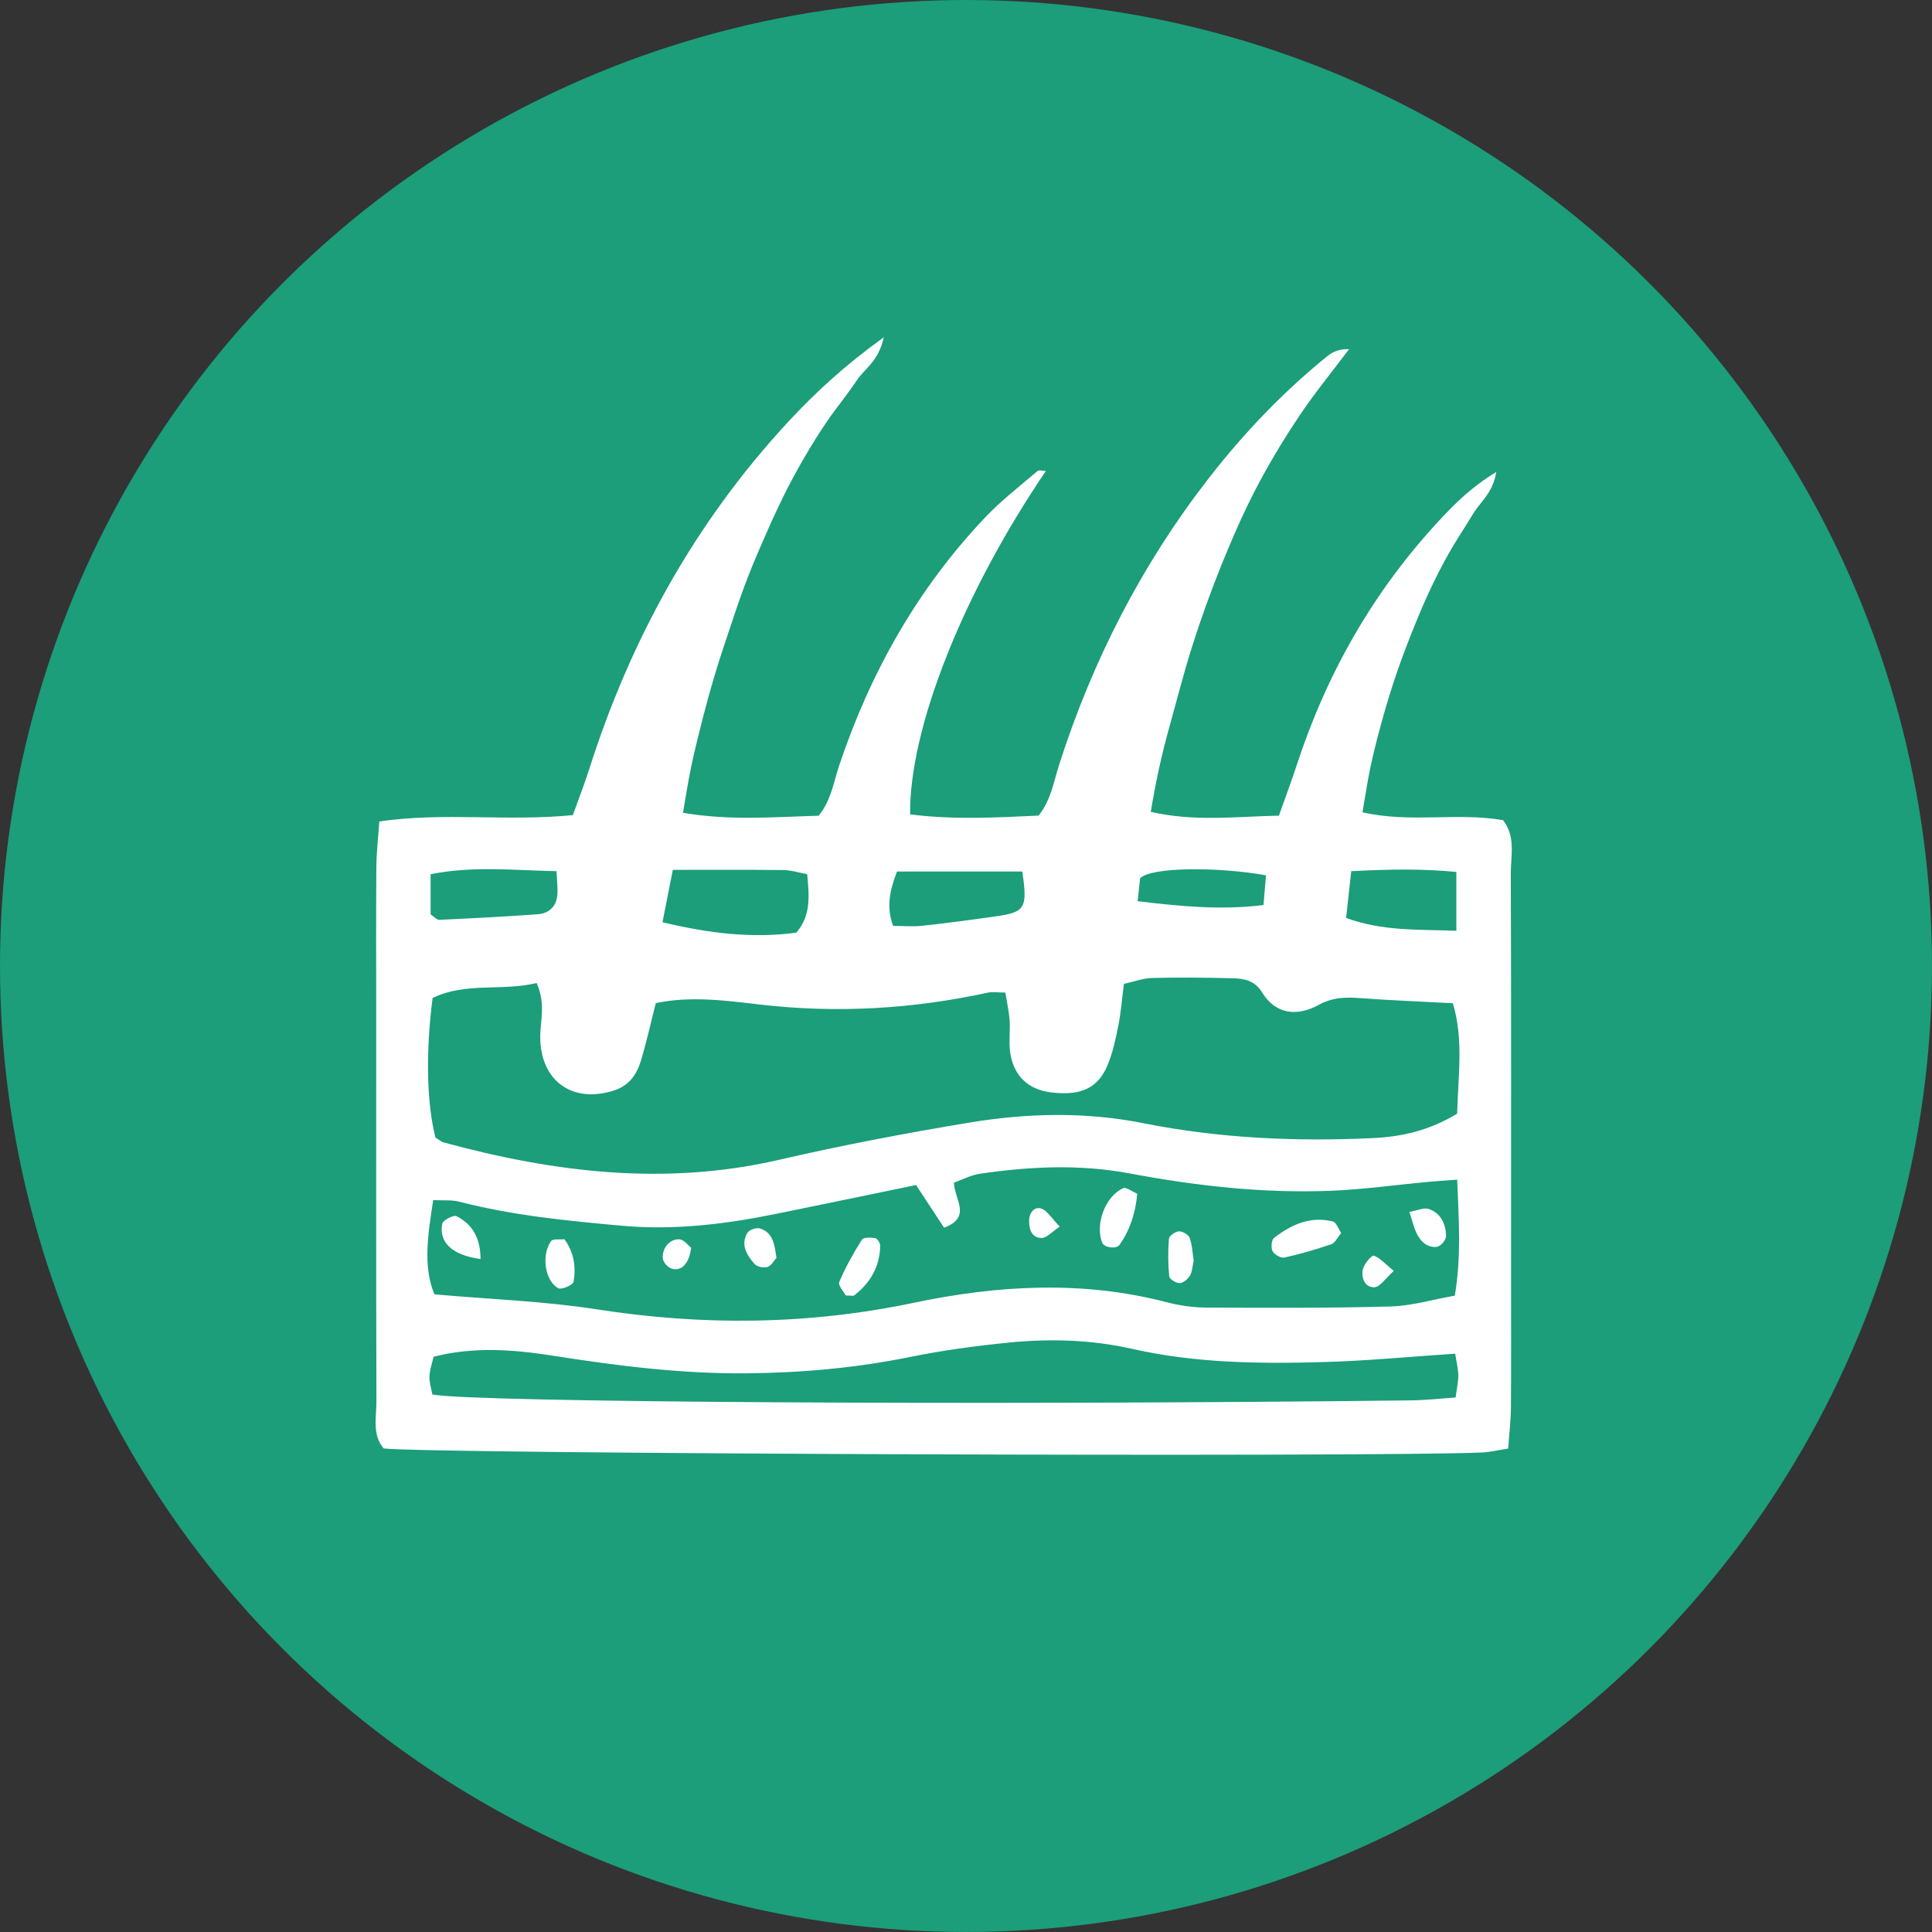 <?xml version="1.0" encoding="UTF-8"?>
<svg id="Layer_2" data-name="Layer 2" xmlns="http://www.w3.org/2000/svg" viewBox="0 0 964.87 964.87">
  <rect x="0" y="0" width="964.87" height="964.87" fill="#333333" stroke="none"/>
  <defs>
    <style>
      .cls-1 {
        fill: #fff;
      }

      .cls-2 {
        fill: #1b9e79;
      }
    </style>
  </defs>
  <g id="Layer_1-2" data-name="Layer 1">
    <g>
      <circle class="cls-2" cx="482.43" cy="482.43" r="482.43"/>
      <g>
        <path class="cls-1" d="M454.5,406.71c21.24,2.72,42.56,1.66,64.21,.6,6.18-7.76,7.53-16.97,10.27-25.49,16.65-51.93,41.12-99.74,74.59-142.86,17.39-22.4,36.85-42.8,58.85-60.73,2.84-2.32,6.14-4.08,11.33-3.84-8.32,11.06-17.13,21.79-24.82,33.27-7.85,11.71-15.17,23.86-21.68,36.36-6.51,12.5-12.14,25.5-17.42,38.58-5.28,13.08-10.04,26.4-14.33,39.84-4.29,13.44-7.73,27.15-11.53,40.74-3.78,13.51-6.78,27.16-9.25,42.27,21.87,5,42.22,2.36,63.99,1.89,3.08-8.71,6.25-17.14,9.05-25.69,14.98-45.67,38.27-86.46,71.04-121.74,7.79-8.38,15.79-16.46,28.45-24.2-1.67,10.63-8.13,15.07-11.64,21-3.81,6.43-8.07,12.6-11.75,19.1-3.68,6.5-7.1,13.17-10.23,19.95-3.48,7.54-6.63,15.24-9.67,22.96-2.74,6.95-5.31,13.98-7.67,21.08-2.35,7.09-4.48,14.27-6.46,21.48-1.98,7.21-3.85,14.45-5.39,21.76-1.51,7.15-2.56,14.39-4,22.62,23.99,5.52,47.37-.07,70.22,3.95,6.43,8.3,3.82,17.8,3.85,26.57,.25,66.49,.14,132.99,.14,199.49,0,22.44,.09,44.89-.07,67.33-.05,6.45-.84,12.89-1.37,20.44-5.15,.79-9.06,1.75-13,1.94-51.19,2.44-529.01,.66-548.63-2.02-5.83-6.95-3.56-15.58-3.59-23.56-.19-64.78-.11-129.55-.11-194.33,0-24.1-.11-48.21,.07-72.31,.05-7.29,.91-14.58,1.47-22.91,32.32-4.72,63.86,.08,96.66-3.17,2.7-7.55,5.67-15.1,8.13-22.81,20.71-65.07,52.96-123.5,99.55-173.73,13.46-14.51,27.91-27.87,47.63-42.12-2.6,12.06-9.69,15.78-13.47,21.49-4.58,6.92-9.94,13.32-14.64,20.17-4.23,6.16-8.18,12.53-11.93,18.99s-7.28,13.07-10.57,19.78c-3.66,7.45-7.04,15.05-10.35,22.66-2.98,6.85-5.86,13.76-8.48,20.76-2.9,7.78-5.51,15.67-8.14,23.54-2.37,7.09-4.73,14.18-6.87,21.34-2.15,7.16-4.13,14.37-5.99,21.6-2.06,8.04-4.07,16.11-5.78,24.23-1.51,7.15-2.57,14.4-4.07,22.94,23.41,4.01,45.47,2.09,67.78,1.46,6.28-7.78,7.5-17.02,10.36-25.51,15.59-46.32,39.1-88,72.84-123.54,7.95-8.38,17.21-15.53,26.03-23.06,.82-.7,2.75-.09,4.24-.09-41.3,60.74-68.32,128.64-67.82,171.53Zm273.23,149.47c.43-18.96,3.32-36.89-2.16-55.15-15.96-.85-30.84-1.41-45.67-2.52-7.51-.56-14.12-.61-21.41,3.39-10.18,5.58-21.19,5.17-28.2-6.3-3.65-5.98-9.05-6.92-14.87-7.05-13.29-.31-26.6-.48-39.89-.14-4.7,.12-9.36,1.89-14.22,2.95-.99,7.64-1.51,14.25-2.77,20.71-1.28,6.5-2.7,13.09-5.13,19.22-4.78,12.07-13.35,16.08-28.42,14.28-11.91-1.42-19.3-8.77-20.63-21.17-.53-4.93,.22-9.98-.15-14.94-.35-4.64-1.41-9.23-2.14-13.77-3.91,0-6.49-.45-8.85,.07-37.62,8.18-75.36,10.38-113.81,5.91-16.94-1.97-34.49-4.36-51.9-.7-2.65,10.38-4.73,20.04-7.65,29.44-2.01,6.49-6,11.84-12.98,14.12-20.93,6.83-36.92-4.57-37.09-26.49-.06-8.06,2.91-16.29-1.77-27.11-17.14,4.21-35.36-.57-51.98,7.47-3.51,27.4-2.95,52.45,1.43,69.71,1.4,.84,2.72,2.06,4.26,2.48,55.14,14.97,110.56,21.75,167.31,8.64,31.54-7.28,63.4-13.35,95.34-18.63,28.79-4.76,57.79-5.41,86.77,.37,37.67,7.51,75.83,9.21,114.15,7.43,14.22-.66,27.97-3.5,42.42-12.2Zm.03,32.95c-7.03,.54-11.13,.8-15.21,1.18-15.67,1.47-31.31,3.67-47.02,4.34-34.2,1.47-68.02-2.37-101.63-8.67-24.79-4.64-49.69-3.43-74.49,.2-4.58,.67-8.91,3.02-13,4.47,.22,8.41,9.11,17.17-4.91,22.49-4.44-6.75-8.81-13.4-14.01-21.32-23.26,4.79-46.77,9.7-70.3,14.48-25.26,5.12-50.7,8.19-76.54,5.86-27.32-2.46-54.6-5.12-81.28-12.02-3.85-.99-8.07-.53-13.03-.79-2.54,16.85-5.27,32.85,.62,47.06,28.31,2.51,54.95,3.42,81.09,7.49,53.13,8.28,105.56,7.8,158.39-3.29,41.69-8.75,84.04-11.24,126.14-.28,6.38,1.66,13.13,2.65,19.71,2.68,30.73,.15,61.48,.3,92.19-.54,10.53-.29,20.99-3.45,32.07-5.41,3.28-19.41,2-37.38,1.19-57.94Zm-1.03,86.92c-23.25,1.55-43.89,3.54-64.57,4.15-32.39,.96-64.79,.67-96.65-6.54-20.49-4.64-41.22-5.19-61.94-3.13-16.49,1.64-33,3.9-49.23,7.19-26.98,5.48-54.08,7.89-81.61,8.13-32.56,.29-64.57-3.76-96.59-8.79-19.64-3.09-39.4-4.63-59.62,.52-.81,3.65-1.98,6.76-2.05,9.89-.07,3.1,.97,6.22,1.47,8.97,20.92,3.95,275.95,5.43,488.77,2.93,7.3-.09,14.59-.92,22.25-1.44,.61-4.72,1.36-7.92,1.33-11.11-.03-3.16-.87-6.32-1.55-10.77Zm-329.05-210.26c7.54-8.77,6.4-18.54,5.44-29.22-4.08-.73-8-2-11.94-2.05-18.02-.22-36.05-.1-55.17-.1-1.84,9.35-3.37,17.14-5.15,26.16,23.13,5.54,44.73,8.17,66.82,5.21Zm50.29-30.55c-3.84,10.11-5.3,17.83-1.94,27.18,5.07,0,9.91,.43,14.64-.08,12.29-1.34,24.56-2.98,36.8-4.72,14.56-2.06,15.77-4.16,13.07-22.38h-62.57Zm226.85-.16c-.95,8.71-1.72,15.75-2.55,23.37,18.51,6.72,36.19,5.67,55.05,6.38v-29.37c-17.05-1.65-33.23-1.37-52.5-.38Zm-459.77,21.58c1.71,1.11,3.08,2.78,4.38,2.72,16.4-.76,32.79-1.61,49.16-2.79,5.43-.39,9.16-3.71,9.71-9.34,.36-3.7-.19-7.5-.37-12.16-21.78-.47-41.97-2.72-62.88,1.52v20.05Zm417.2-19.52c-24.23-4.34-57.72-4.14-62.87,1.52-.25,2.35-.67,6.17-1.23,11.41,21.46,2.58,41.5,4.56,62.85,1.92,.48-5.77,.87-10.36,1.25-14.85Z"/>
        <path class="cls-1" d="M669.83,615.76c-1.8,2.14-3,4.94-4.93,5.6-7.69,2.66-15.54,4.94-23.48,6.69-1.74,.38-4.99-1.49-5.88-3.19-.89-1.7-.56-5.62,.73-6.62,8.59-6.66,18.18-11.02,29.36-8.23,1.7,.42,2.71,3.61,4.2,5.75Z"/>
        <path class="cls-1" d="M567.95,596.17c-.84,9.5-3.51,17.95-8.84,25.53-1.57,2.23-7.58,1.45-8.61-1.02-3.75-9.02,1.45-23.31,10.45-27.29,1.48-.65,4.24,1.61,7,2.78Z"/>
        <path class="cls-1" d="M422.41,647c-.91-1.75-3.99-5.04-3.27-6.75,3.08-7.35,7.04-14.37,11.29-21.13,.78-1.24,4.48-1.14,6.68-.78,1.04,.17,2.49,2.44,2.47,3.74-.14,10.41-4.88,18.58-12.99,24.87-.49,.38-1.53,.05-4.18,.05Z"/>
        <path class="cls-1" d="M281.87,618.89c4.89,6.69,5.8,13.98,4.58,21.25-.26,1.57-5.95,4.1-7.58,3.24-6.73-3.55-8.65-16.59-3.67-23.55,.92-1.28,4.44-.68,6.66-.94Z"/>
        <path class="cls-1" d="M240,628.78c-14.22-1.92-20.87-8.33-19.15-17.61,.33-1.76,5.68-4.55,7.14-3.8,7.66,3.93,11.97,10.5,12,21.41Z"/>
        <path class="cls-1" d="M703.87,605.23c3.97-.67,7.27-2.27,9.74-1.43,5.98,2.05,8.42,7.48,8.59,13.42,.05,1.81-2.16,4.58-3.98,5.29-1.77,.7-4.73-.08-6.49-1.25-1.91-1.27-3.41-3.55-4.42-5.7-1.33-2.83-2.02-5.96-3.44-10.35Z"/>
        <path class="cls-1" d="M387.78,628.2c-1.3,1.4-2.61,3.98-4.53,4.56-1.89,.57-5.23-.14-6.47-1.57-3.83-4.41-7.1-9.61-3.47-15.57,.91-1.49,4.48-2.65,6.25-2.1,6.63,2.08,7.24,8.19,8.22,14.68Z"/>
        <path class="cls-1" d="M596.13,629.56c-.64,2.87-.66,5.5-1.83,7.45-1.05,1.75-3.32,3.74-5.11,3.8-1.79,.06-5.12-1.99-5.26-3.36-.61-6.23-.66-12.58-.14-18.83,.12-1.44,3.24-3.61,5.04-3.67,1.81-.06,4.76,1.71,5.33,3.34,1.29,3.69,1.43,7.78,1.97,11.27Z"/>
        <path class="cls-1" d="M696.06,634.73c-4.23,3.76-6.88,8.05-9.66,8.14-4.82,.16-6.72-4.78-5.75-9.02,.61-2.68,4.48-7.11,5.45-6.76,3.17,1.14,5.67,4.11,9.96,7.63Z"/>
        <path class="cls-1" d="M345.15,623.11c-.87,7.98-4.93,11.93-9.67,10.48-1.85-.56-4.12-2.97-4.4-4.81-.77-5.1,3.35-10.19,8.24-9.84,2.33,.17,4.45,3.12,5.83,4.17Z"/>
        <path class="cls-1" d="M529.24,612.61c-4.05,2.68-6.53,5.67-8.99,5.65-5.05-.03-6.35-4.25-6.29-8.79,.05-4.08,2.95-6.99,6.01-5.93,3.15,1.09,5.31,4.99,9.27,9.06Z"/>
      </g>
    </g>
  </g>
</svg>